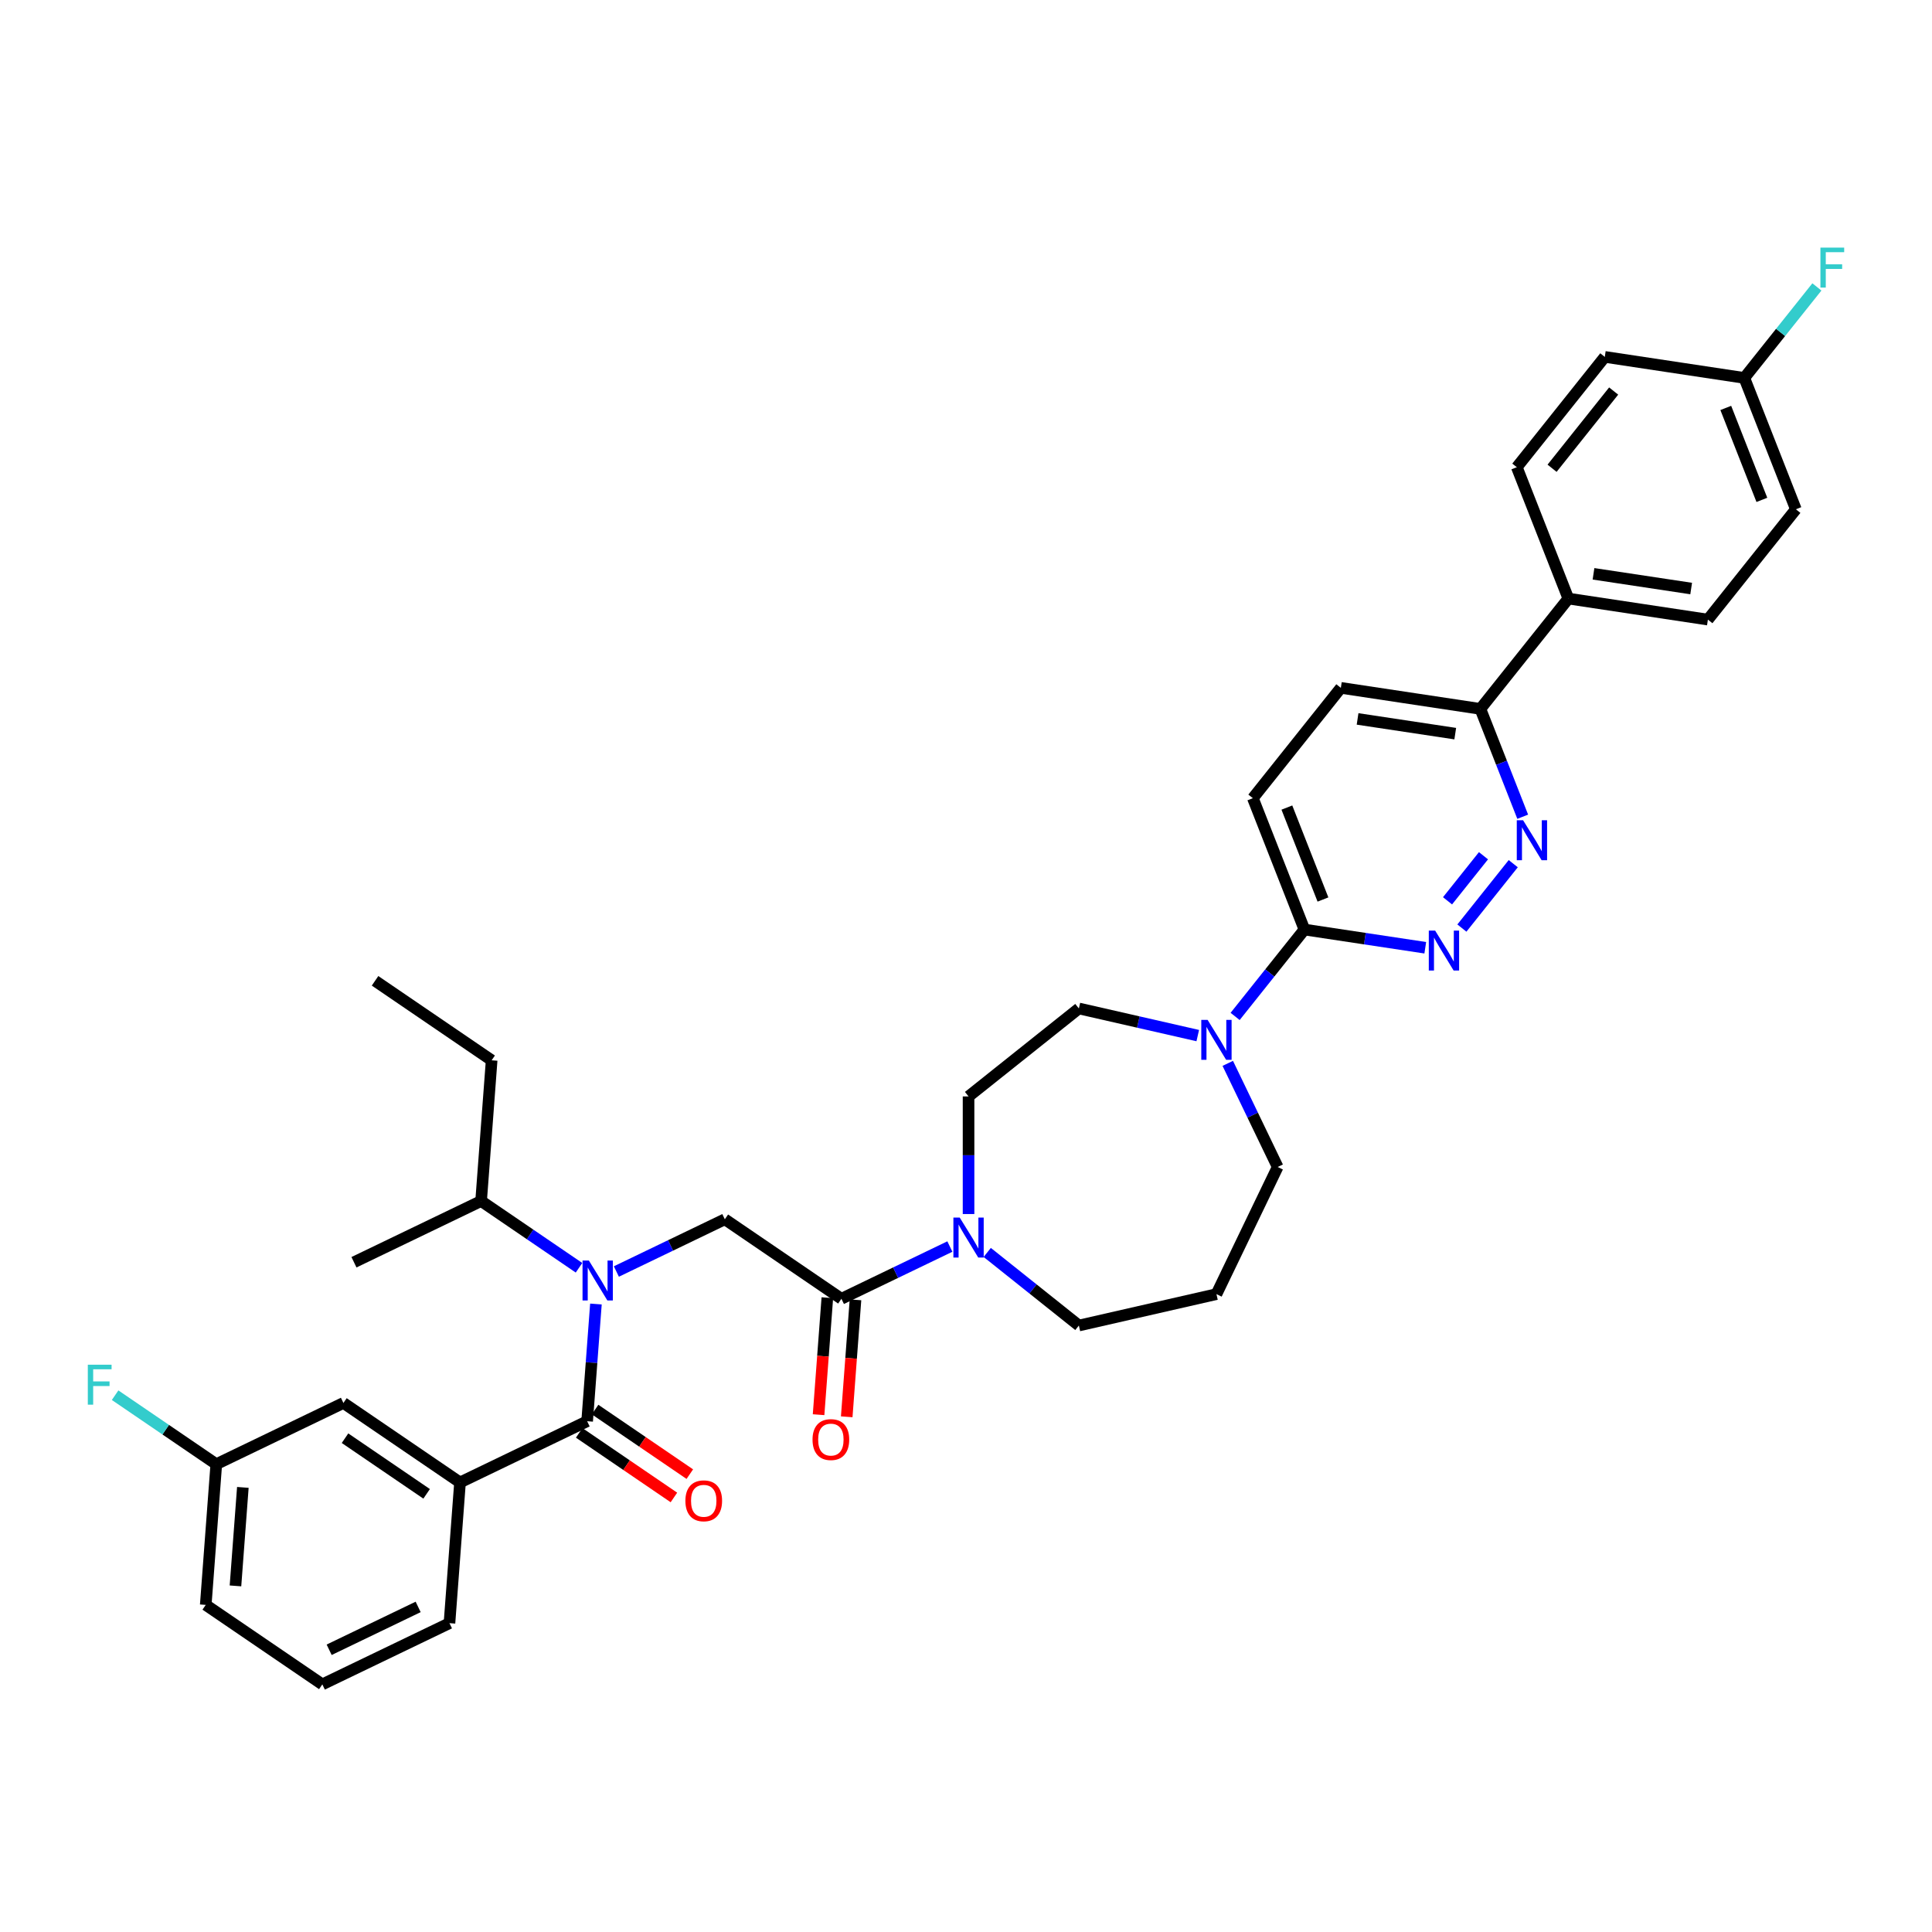 <?xml version='1.0' encoding='iso-8859-1'?>
<svg version='1.1' baseProfile='full'
              xmlns='http://www.w3.org/2000/svg'
                      xmlns:rdkit='http://www.rdkit.org/xml'
                      xmlns:xlink='http://www.w3.org/1999/xlink'
                  xml:space='preserve'
width='1000px' height='1000px' viewBox='0 0 1000 1000'>
<!-- END OF HEADER -->
<rect style='opacity:1.0;fill:#FFFFFF;stroke:none' width='1000' height='1000' x='0' y='0'> </rect>
<path class='bond-0' d='M 238.102,767.311 L 177.755,726.168' style='fill:none;fill-rule:evenodd;stroke:#000000;stroke-width:6px;stroke-linecap:butt;stroke-linejoin:miter;stroke-opacity:1' />
<path class='bond-0' d='M 220.821,773.209 L 178.578,744.409' style='fill:none;fill-rule:evenodd;stroke:#000000;stroke-width:6px;stroke-linecap:butt;stroke-linejoin:miter;stroke-opacity:1' />
<path class='bond-1' d='M 238.102,767.311 L 232.643,840.144' style='fill:none;fill-rule:evenodd;stroke:#000000;stroke-width:6px;stroke-linecap:butt;stroke-linejoin:miter;stroke-opacity:1' />
<path class='bond-2' d='M 238.102,767.311 L 303.906,735.621' style='fill:none;fill-rule:evenodd;stroke:#000000;stroke-width:6px;stroke-linecap:butt;stroke-linejoin:miter;stroke-opacity:1' />
<path class='bond-3' d='M 319.034,658.131 L 347.102,644.615' style='fill:none;fill-rule:evenodd;stroke:#0000FF;stroke-width:6px;stroke-linecap:butt;stroke-linejoin:miter;stroke-opacity:1' />
<path class='bond-3' d='M 347.102,644.615 L 375.169,631.098' style='fill:none;fill-rule:evenodd;stroke:#000000;stroke-width:6px;stroke-linecap:butt;stroke-linejoin:miter;stroke-opacity:1' />
<path class='bond-4' d='M 308.452,674.956 L 306.179,705.289' style='fill:none;fill-rule:evenodd;stroke:#0000FF;stroke-width:6px;stroke-linecap:butt;stroke-linejoin:miter;stroke-opacity:1' />
<path class='bond-4' d='M 306.179,705.289 L 303.906,735.621' style='fill:none;fill-rule:evenodd;stroke:#000000;stroke-width:6px;stroke-linecap:butt;stroke-linejoin:miter;stroke-opacity:1' />
<path class='bond-5' d='M 299.694,656.195 L 274.356,638.92' style='fill:none;fill-rule:evenodd;stroke:#0000FF;stroke-width:6px;stroke-linecap:butt;stroke-linejoin:miter;stroke-opacity:1' />
<path class='bond-5' d='M 274.356,638.92 L 249.018,621.645' style='fill:none;fill-rule:evenodd;stroke:#000000;stroke-width:6px;stroke-linecap:butt;stroke-linejoin:miter;stroke-opacity:1' />
<path class='bond-6' d='M 299.792,741.656 L 324.305,758.369' style='fill:none;fill-rule:evenodd;stroke:#000000;stroke-width:6px;stroke-linecap:butt;stroke-linejoin:miter;stroke-opacity:1' />
<path class='bond-6' d='M 324.305,758.369 L 348.817,775.081' style='fill:none;fill-rule:evenodd;stroke:#FF0000;stroke-width:6px;stroke-linecap:butt;stroke-linejoin:miter;stroke-opacity:1' />
<path class='bond-6' d='M 308.02,729.587 L 332.533,746.299' style='fill:none;fill-rule:evenodd;stroke:#000000;stroke-width:6px;stroke-linecap:butt;stroke-linejoin:miter;stroke-opacity:1' />
<path class='bond-6' d='M 332.533,746.299 L 357.046,763.012' style='fill:none;fill-rule:evenodd;stroke:#FF0000;stroke-width:6px;stroke-linecap:butt;stroke-linejoin:miter;stroke-opacity:1' />
<path class='bond-7' d='M 177.755,726.168 L 111.951,757.858' style='fill:none;fill-rule:evenodd;stroke:#000000;stroke-width:6px;stroke-linecap:butt;stroke-linejoin:miter;stroke-opacity:1' />
<path class='bond-8' d='M 111.951,757.858 L 85.765,740.005' style='fill:none;fill-rule:evenodd;stroke:#000000;stroke-width:6px;stroke-linecap:butt;stroke-linejoin:miter;stroke-opacity:1' />
<path class='bond-8' d='M 85.765,740.005 L 59.58,722.152' style='fill:none;fill-rule:evenodd;stroke:#33CCCC;stroke-width:6px;stroke-linecap:butt;stroke-linejoin:miter;stroke-opacity:1' />
<path class='bond-9' d='M 111.951,757.858 L 106.493,830.691' style='fill:none;fill-rule:evenodd;stroke:#000000;stroke-width:6px;stroke-linecap:butt;stroke-linejoin:miter;stroke-opacity:1' />
<path class='bond-9' d='M 125.699,769.874 L 121.878,820.857' style='fill:none;fill-rule:evenodd;stroke:#000000;stroke-width:6px;stroke-linecap:butt;stroke-linejoin:miter;stroke-opacity:1' />
<path class='bond-10' d='M 183.213,653.334 L 249.018,621.645' style='fill:none;fill-rule:evenodd;stroke:#000000;stroke-width:6px;stroke-linecap:butt;stroke-linejoin:miter;stroke-opacity:1' />
<path class='bond-11' d='M 428.232,671.696 L 425.963,701.97' style='fill:none;fill-rule:evenodd;stroke:#000000;stroke-width:6px;stroke-linecap:butt;stroke-linejoin:miter;stroke-opacity:1' />
<path class='bond-11' d='M 425.963,701.97 L 423.694,732.244' style='fill:none;fill-rule:evenodd;stroke:#FF0000;stroke-width:6px;stroke-linecap:butt;stroke-linejoin:miter;stroke-opacity:1' />
<path class='bond-11' d='M 442.798,672.788 L 440.53,703.062' style='fill:none;fill-rule:evenodd;stroke:#000000;stroke-width:6px;stroke-linecap:butt;stroke-linejoin:miter;stroke-opacity:1' />
<path class='bond-11' d='M 440.53,703.062 L 438.261,733.336' style='fill:none;fill-rule:evenodd;stroke:#FF0000;stroke-width:6px;stroke-linecap:butt;stroke-linejoin:miter;stroke-opacity:1' />
<path class='bond-12' d='M 435.515,672.242 L 375.169,631.098' style='fill:none;fill-rule:evenodd;stroke:#000000;stroke-width:6px;stroke-linecap:butt;stroke-linejoin:miter;stroke-opacity:1' />
<path class='bond-13' d='M 435.515,672.242 L 463.582,658.725' style='fill:none;fill-rule:evenodd;stroke:#000000;stroke-width:6px;stroke-linecap:butt;stroke-linejoin:miter;stroke-opacity:1' />
<path class='bond-13' d='M 463.582,658.725 L 491.649,645.209' style='fill:none;fill-rule:evenodd;stroke:#0000FF;stroke-width:6px;stroke-linecap:butt;stroke-linejoin:miter;stroke-opacity:1' />
<path class='bond-14' d='M 249.018,621.645 L 254.476,548.811' style='fill:none;fill-rule:evenodd;stroke:#000000;stroke-width:6px;stroke-linecap:butt;stroke-linejoin:miter;stroke-opacity:1' />
<path class='bond-15' d='M 501.32,628.384 L 501.32,597.949' style='fill:none;fill-rule:evenodd;stroke:#0000FF;stroke-width:6px;stroke-linecap:butt;stroke-linejoin:miter;stroke-opacity:1' />
<path class='bond-15' d='M 501.32,597.949 L 501.32,567.515' style='fill:none;fill-rule:evenodd;stroke:#000000;stroke-width:6px;stroke-linecap:butt;stroke-linejoin:miter;stroke-opacity:1' />
<path class='bond-16' d='M 510.99,648.264 L 534.706,667.177' style='fill:none;fill-rule:evenodd;stroke:#0000FF;stroke-width:6px;stroke-linecap:butt;stroke-linejoin:miter;stroke-opacity:1' />
<path class='bond-16' d='M 534.706,667.177 L 558.423,686.09' style='fill:none;fill-rule:evenodd;stroke:#000000;stroke-width:6px;stroke-linecap:butt;stroke-linejoin:miter;stroke-opacity:1' />
<path class='bond-17' d='M 694.021,356.034 L 766.243,366.92' style='fill:none;fill-rule:evenodd;stroke:#000000;stroke-width:6px;stroke-linecap:butt;stroke-linejoin:miter;stroke-opacity:1' />
<path class='bond-17' d='M 702.678,372.111 L 753.233,379.731' style='fill:none;fill-rule:evenodd;stroke:#000000;stroke-width:6px;stroke-linecap:butt;stroke-linejoin:miter;stroke-opacity:1' />
<path class='bond-18' d='M 694.021,356.034 L 648.483,413.137' style='fill:none;fill-rule:evenodd;stroke:#000000;stroke-width:6px;stroke-linecap:butt;stroke-linejoin:miter;stroke-opacity:1' />
<path class='bond-19' d='M 766.243,366.92 L 777.197,394.83' style='fill:none;fill-rule:evenodd;stroke:#000000;stroke-width:6px;stroke-linecap:butt;stroke-linejoin:miter;stroke-opacity:1' />
<path class='bond-19' d='M 777.197,394.83 L 788.151,422.741' style='fill:none;fill-rule:evenodd;stroke:#0000FF;stroke-width:6px;stroke-linecap:butt;stroke-linejoin:miter;stroke-opacity:1' />
<path class='bond-20' d='M 766.243,366.92 L 811.781,309.817' style='fill:none;fill-rule:evenodd;stroke:#000000;stroke-width:6px;stroke-linecap:butt;stroke-linejoin:miter;stroke-opacity:1' />
<path class='bond-21' d='M 783.257,447.035 L 756.671,480.372' style='fill:none;fill-rule:evenodd;stroke:#0000FF;stroke-width:6px;stroke-linecap:butt;stroke-linejoin:miter;stroke-opacity:1' />
<path class='bond-21' d='M 767.848,442.928 L 749.238,466.264' style='fill:none;fill-rule:evenodd;stroke:#0000FF;stroke-width:6px;stroke-linecap:butt;stroke-linejoin:miter;stroke-opacity:1' />
<path class='bond-22' d='M 737.719,490.554 L 706.443,485.84' style='fill:none;fill-rule:evenodd;stroke:#0000FF;stroke-width:6px;stroke-linecap:butt;stroke-linejoin:miter;stroke-opacity:1' />
<path class='bond-22' d='M 706.443,485.84 L 675.167,481.126' style='fill:none;fill-rule:evenodd;stroke:#000000;stroke-width:6px;stroke-linecap:butt;stroke-linejoin:miter;stroke-opacity:1' />
<path class='bond-23' d='M 675.167,481.126 L 648.483,413.137' style='fill:none;fill-rule:evenodd;stroke:#000000;stroke-width:6px;stroke-linecap:butt;stroke-linejoin:miter;stroke-opacity:1' />
<path class='bond-23' d='M 684.762,465.591 L 666.084,417.999' style='fill:none;fill-rule:evenodd;stroke:#000000;stroke-width:6px;stroke-linecap:butt;stroke-linejoin:miter;stroke-opacity:1' />
<path class='bond-24' d='M 675.167,481.126 L 657.233,503.614' style='fill:none;fill-rule:evenodd;stroke:#000000;stroke-width:6px;stroke-linecap:butt;stroke-linejoin:miter;stroke-opacity:1' />
<path class='bond-24' d='M 657.233,503.614 L 639.299,526.103' style='fill:none;fill-rule:evenodd;stroke:#0000FF;stroke-width:6px;stroke-linecap:butt;stroke-linejoin:miter;stroke-opacity:1' />
<path class='bond-25' d='M 619.959,536.022 L 589.191,528.999' style='fill:none;fill-rule:evenodd;stroke:#0000FF;stroke-width:6px;stroke-linecap:butt;stroke-linejoin:miter;stroke-opacity:1' />
<path class='bond-25' d='M 589.191,528.999 L 558.423,521.977' style='fill:none;fill-rule:evenodd;stroke:#000000;stroke-width:6px;stroke-linecap:butt;stroke-linejoin:miter;stroke-opacity:1' />
<path class='bond-26' d='M 635.489,550.397 L 648.404,577.215' style='fill:none;fill-rule:evenodd;stroke:#0000FF;stroke-width:6px;stroke-linecap:butt;stroke-linejoin:miter;stroke-opacity:1' />
<path class='bond-26' d='M 648.404,577.215 L 661.319,604.033' style='fill:none;fill-rule:evenodd;stroke:#000000;stroke-width:6px;stroke-linecap:butt;stroke-linejoin:miter;stroke-opacity:1' />
<path class='bond-27' d='M 661.319,604.033 L 629.629,669.838' style='fill:none;fill-rule:evenodd;stroke:#000000;stroke-width:6px;stroke-linecap:butt;stroke-linejoin:miter;stroke-opacity:1' />
<path class='bond-28' d='M 558.423,521.977 L 501.32,567.515' style='fill:none;fill-rule:evenodd;stroke:#000000;stroke-width:6px;stroke-linecap:butt;stroke-linejoin:miter;stroke-opacity:1' />
<path class='bond-29' d='M 811.781,309.817 L 884.003,320.703' style='fill:none;fill-rule:evenodd;stroke:#000000;stroke-width:6px;stroke-linecap:butt;stroke-linejoin:miter;stroke-opacity:1' />
<path class='bond-29' d='M 824.792,297.005 L 875.347,304.625' style='fill:none;fill-rule:evenodd;stroke:#000000;stroke-width:6px;stroke-linecap:butt;stroke-linejoin:miter;stroke-opacity:1' />
<path class='bond-30' d='M 811.781,309.817 L 785.098,241.828' style='fill:none;fill-rule:evenodd;stroke:#000000;stroke-width:6px;stroke-linecap:butt;stroke-linejoin:miter;stroke-opacity:1' />
<path class='bond-31' d='M 884.003,320.703 L 929.541,263.6' style='fill:none;fill-rule:evenodd;stroke:#000000;stroke-width:6px;stroke-linecap:butt;stroke-linejoin:miter;stroke-opacity:1' />
<path class='bond-32' d='M 785.098,241.828 L 830.636,184.725' style='fill:none;fill-rule:evenodd;stroke:#000000;stroke-width:6px;stroke-linecap:butt;stroke-linejoin:miter;stroke-opacity:1' />
<path class='bond-32' d='M 803.349,242.37 L 835.226,202.398' style='fill:none;fill-rule:evenodd;stroke:#000000;stroke-width:6px;stroke-linecap:butt;stroke-linejoin:miter;stroke-opacity:1' />
<path class='bond-33' d='M 902.858,195.611 L 830.636,184.725' style='fill:none;fill-rule:evenodd;stroke:#000000;stroke-width:6px;stroke-linecap:butt;stroke-linejoin:miter;stroke-opacity:1' />
<path class='bond-34' d='M 902.858,195.611 L 921.639,172.06' style='fill:none;fill-rule:evenodd;stroke:#000000;stroke-width:6px;stroke-linecap:butt;stroke-linejoin:miter;stroke-opacity:1' />
<path class='bond-34' d='M 921.639,172.06 L 940.42,148.509' style='fill:none;fill-rule:evenodd;stroke:#33CCCC;stroke-width:6px;stroke-linecap:butt;stroke-linejoin:miter;stroke-opacity:1' />
<path class='bond-35' d='M 902.858,195.611 L 929.541,263.6' style='fill:none;fill-rule:evenodd;stroke:#000000;stroke-width:6px;stroke-linecap:butt;stroke-linejoin:miter;stroke-opacity:1' />
<path class='bond-35' d='M 893.262,211.146 L 911.941,258.738' style='fill:none;fill-rule:evenodd;stroke:#000000;stroke-width:6px;stroke-linecap:butt;stroke-linejoin:miter;stroke-opacity:1' />
<path class='bond-36' d='M 629.629,669.838 L 558.423,686.09' style='fill:none;fill-rule:evenodd;stroke:#000000;stroke-width:6px;stroke-linecap:butt;stroke-linejoin:miter;stroke-opacity:1' />
<path class='bond-37' d='M 254.476,548.811 L 194.129,507.668' style='fill:none;fill-rule:evenodd;stroke:#000000;stroke-width:6px;stroke-linecap:butt;stroke-linejoin:miter;stroke-opacity:1' />
<path class='bond-38' d='M 232.643,840.144 L 166.839,871.834' style='fill:none;fill-rule:evenodd;stroke:#000000;stroke-width:6px;stroke-linecap:butt;stroke-linejoin:miter;stroke-opacity:1' />
<path class='bond-38' d='M 216.435,831.737 L 170.372,853.92' style='fill:none;fill-rule:evenodd;stroke:#000000;stroke-width:6px;stroke-linecap:butt;stroke-linejoin:miter;stroke-opacity:1' />
<path class='bond-39' d='M 166.839,871.834 L 106.493,830.691' style='fill:none;fill-rule:evenodd;stroke:#000000;stroke-width:6px;stroke-linecap:butt;stroke-linejoin:miter;stroke-opacity:1' />
<path  class='atom-1' d='M 304.792 652.446
L 311.57 663.402
Q 312.242 664.483, 313.323 666.44
Q 314.404 668.397, 314.462 668.514
L 314.462 652.446
L 317.208 652.446
L 317.208 673.13
L 314.375 673.13
L 307.1 661.152
Q 306.253 659.75, 305.347 658.143
Q 304.471 656.536, 304.208 656.04
L 304.208 673.13
L 301.52 673.13
L 301.52 652.446
L 304.792 652.446
' fill='#0000FF'/>
<path  class='atom-3' d='M 354.758 776.823
Q 354.758 771.857, 357.212 769.081
Q 359.666 766.306, 364.252 766.306
Q 368.839 766.306, 371.293 769.081
Q 373.747 771.857, 373.747 776.823
Q 373.747 781.848, 371.264 784.711
Q 368.781 787.545, 364.252 787.545
Q 359.695 787.545, 357.212 784.711
Q 354.758 781.878, 354.758 776.823
M 364.252 785.208
Q 367.408 785.208, 369.102 783.105
Q 370.826 780.972, 370.826 776.823
Q 370.826 772.762, 369.102 770.717
Q 367.408 768.643, 364.252 768.643
Q 361.097 768.643, 359.374 770.688
Q 357.679 772.733, 357.679 776.823
Q 357.679 781.001, 359.374 783.105
Q 361.097 785.208, 364.252 785.208
' fill='#FF0000'/>
<path  class='atom-8' d='M 420.562 745.134
Q 420.562 740.167, 423.016 737.392
Q 425.47 734.616, 430.057 734.616
Q 434.644 734.616, 437.098 737.392
Q 439.552 740.167, 439.552 745.134
Q 439.552 750.159, 437.069 753.022
Q 434.585 755.855, 430.057 755.855
Q 425.499 755.855, 423.016 753.022
Q 420.562 750.188, 420.562 745.134
M 430.057 753.518
Q 433.212 753.518, 434.907 751.415
Q 436.63 749.282, 436.63 745.134
Q 436.63 741.073, 434.907 739.028
Q 433.212 736.953, 430.057 736.953
Q 426.902 736.953, 425.178 738.998
Q 423.484 741.043, 423.484 745.134
Q 423.484 749.311, 425.178 751.415
Q 426.902 753.518, 430.057 753.518
' fill='#FF0000'/>
<path  class='atom-11' d='M 496.747 630.21
L 503.525 641.166
Q 504.197 642.247, 505.278 644.204
Q 506.359 646.161, 506.418 646.278
L 506.418 630.21
L 509.164 630.21
L 509.164 650.894
L 506.33 650.894
L 499.055 638.916
Q 498.208 637.514, 497.303 635.907
Q 496.426 634.3, 496.163 633.803
L 496.163 650.894
L 493.475 650.894
L 493.475 630.21
L 496.747 630.21
' fill='#0000FF'/>
<path  class='atom-14' d='M 788.355 424.566
L 795.133 435.522
Q 795.804 436.603, 796.885 438.56
Q 797.966 440.518, 798.025 440.635
L 798.025 424.566
L 800.771 424.566
L 800.771 445.251
L 797.937 445.251
L 790.663 433.273
Q 789.815 431.87, 788.91 430.263
Q 788.033 428.657, 787.77 428.16
L 787.77 445.251
L 785.083 445.251
L 785.083 424.566
L 788.355 424.566
' fill='#0000FF'/>
<path  class='atom-15' d='M 742.817 481.669
L 749.594 492.625
Q 750.266 493.706, 751.347 495.663
Q 752.428 497.621, 752.487 497.738
L 752.487 481.669
L 755.233 481.669
L 755.233 502.354
L 752.399 502.354
L 745.125 490.376
Q 744.277 488.973, 743.372 487.366
Q 742.495 485.76, 742.232 485.263
L 742.232 502.354
L 739.544 502.354
L 739.544 481.669
L 742.817 481.669
' fill='#0000FF'/>
<path  class='atom-18' d='M 625.057 527.887
L 631.835 538.842
Q 632.507 539.923, 633.587 541.881
Q 634.668 543.838, 634.727 543.955
L 634.727 527.887
L 637.473 527.887
L 637.473 548.571
L 634.639 548.571
L 627.365 536.593
Q 626.517 535.191, 625.612 533.584
Q 624.735 531.977, 624.472 531.48
L 624.472 548.571
L 621.785 548.571
L 621.785 527.887
L 625.057 527.887
' fill='#0000FF'/>
<path  class='atom-27' d='M 942.246 128.166
L 954.545 128.166
L 954.545 130.532
L 945.021 130.532
L 945.021 136.813
L 953.494 136.813
L 953.494 139.209
L 945.021 139.209
L 945.021 148.85
L 942.246 148.85
L 942.246 128.166
' fill='#33CCCC'/>
<path  class='atom-33' d='M 45.455 706.372
L 57.754 706.372
L 57.754 708.738
L 48.23 708.738
L 48.23 715.02
L 56.702 715.02
L 56.702 717.415
L 48.23 717.415
L 48.23 727.056
L 45.455 727.056
L 45.455 706.372
' fill='#33CCCC'/>
</svg>
